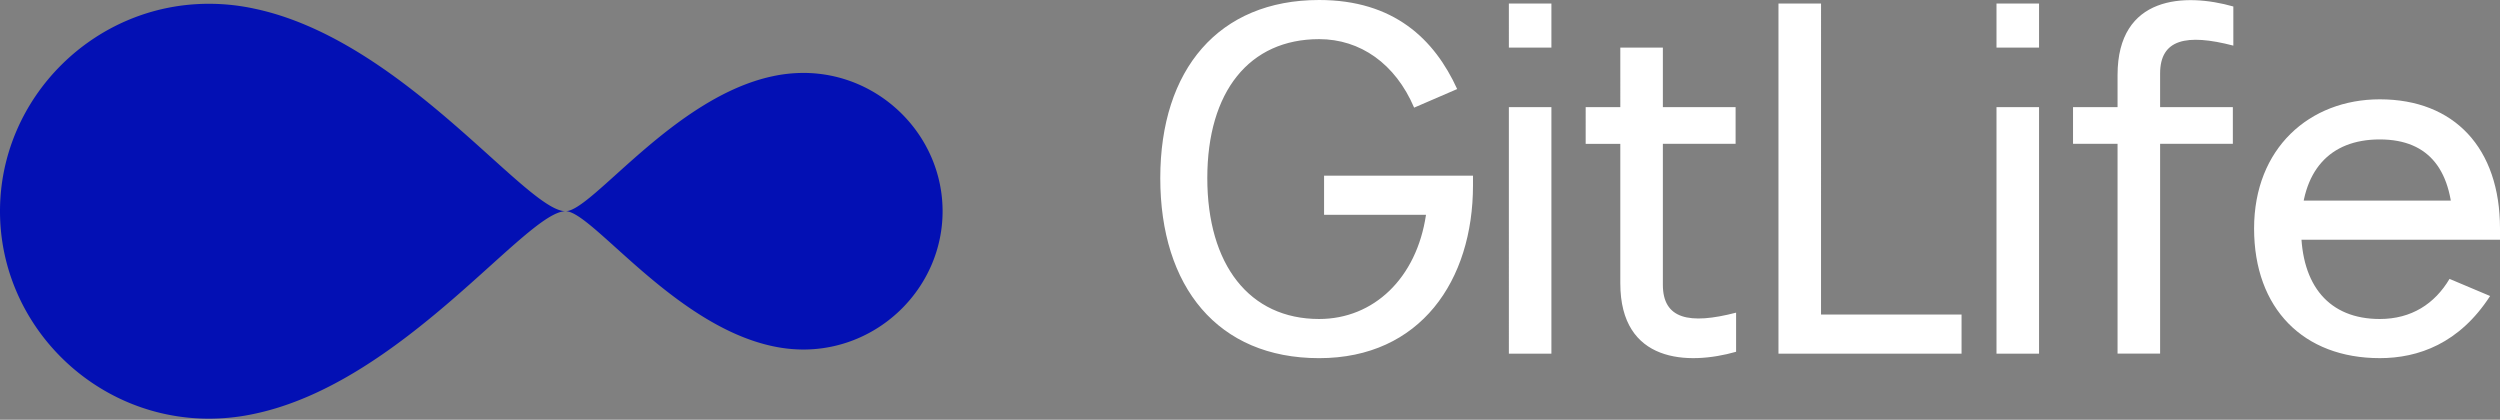 <svg xmlns="http://www.w3.org/2000/svg" width="137" height="23" fill="none"><rect width="100%" height="100%" fill="#808080" stroke="none"/><g clip-path="url(#a)"><path fill="#0310B4" d="M0 11.575c0 6.22 5.152 11.368 11.442 11.368l.203-.002h.027q1.157-.024 2.247-.26c8.159-1.704 14.904-11.106 17.074-11.106-2.17 0-8.915-9.402-17.074-11.105a11.7 11.7 0 0 0-2.247-.26h-.027l-.203-.002C5.152.206 0 5.354 0 11.575M43.873 19.152a8 8 0 0 1-1.497-.174c-5.44-1.136-9.937-7.404-11.383-7.404 1.446 0 5.943-6.268 11.383-7.403a8 8 0 0 1 1.497-.173h.018l.135-.002c4.193 0 7.628 3.432 7.628 7.58 0 4.146-3.435 7.578-7.628 7.578l-.135-.001z"/><path fill="#fff" d="M85.017.194v2.413h-2.331V.194zm0 5.677V19.38h-2.331V5.872zM111.74.194v2.413h-2.332V.194zm0 5.677V19.38h-2.332V5.872zM116.042 5.871V4.11c0-4.37 3.715-4.504 6.345-3.754V2.5c-2.576-.67-4.013-.349-4.013 1.528v1.843h3.986v2.011h-3.986v11.497h-2.332V7.882h-2.44v-2.01zM99.793.194H97.46V19.38h10.033v-2.144h-7.701zM88.793 7.883h-1.898V5.872h1.898V2.608h2.332v3.264h3.986v2.01h-3.986v7.722c0 1.877 1.438 2.199 4.013 1.529v2.144c-2.63.751-6.345.617-6.345-3.753zM130.411 19.626c2.115 0 4.365-.804 6.047-3.405l-2.224-.938c-.813 1.367-2.087 2.198-3.823 2.198-2.766 0-4.311-1.823-4.311-4.96s1.546-4.88 4.311-4.88 4.013 1.77 4.013 4.88c0 .349.027.59 0 .616H137v-.616c0-4.397-2.494-7.078-6.588-7.078-3.851 0-6.888 2.681-6.888 7.078s2.712 7.105 6.888 7.105zm-4.393-8.634v2.145h10.711v-2.145zM72.559 9.626h8.161v.536c0 5.202-2.874 9.465-8.433 9.465s-8.704-3.915-8.704-9.867S66.783 0 72.288 0c4.094 0 6.318 2.145 7.565 4.88l-2.359 1.019c-1.03-2.413-2.955-3.754-5.206-3.754-3.824 0-6.128 2.869-6.128 7.614s2.304 7.722 6.128 7.722c2.982 0 5.341-2.226 5.857-5.711h-5.586z"/></g><defs><clipPath id="a"><path fill="#fff" d="M0 0h137v22.943H0z"/></clipPath></defs></svg>